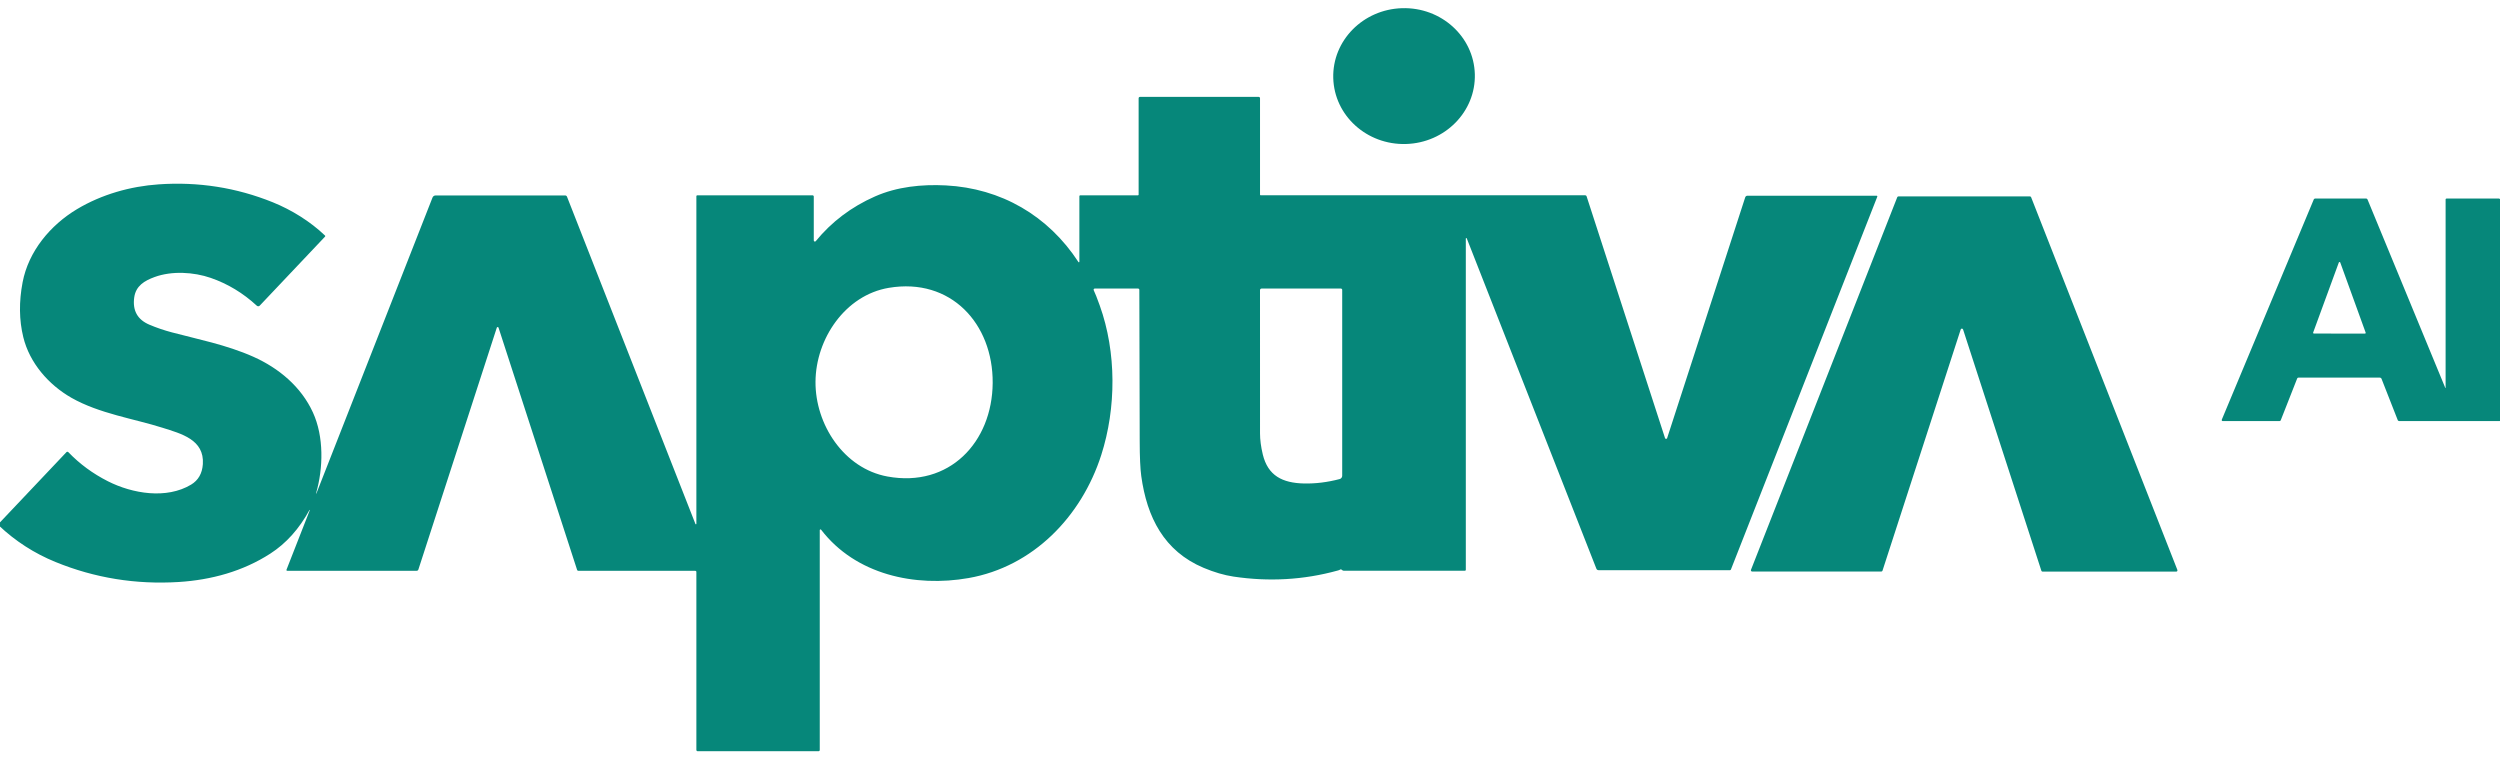 <svg width="135" height="41" viewBox="0 0 135 41" fill="none" xmlns="http://www.w3.org/2000/svg">
<g clip-path="url(#clip0_839_3976)">
<path d="M75.92 7.776C78.031 7.717 79.697 6.027 79.641 4.002C79.585 1.977 77.828 0.383 75.717 0.442C73.606 0.502 71.94 2.191 71.996 4.217C72.052 6.242 73.809 7.835 75.92 7.776Z" fill="#06877A"/>
<path d="M17.066 26.643C17.066 26.644 17.065 26.645 17.065 26.645C17.065 26.646 17.066 26.647 17.066 26.648C17.066 26.648 17.067 26.649 17.067 26.649C17.068 26.65 17.069 26.65 17.07 26.65L17.071 26.651C17.074 26.651 17.078 26.65 17.081 26.648C17.084 26.646 17.086 26.643 17.088 26.64L23.355 10.669C23.368 10.635 23.391 10.606 23.421 10.586C23.451 10.565 23.486 10.554 23.522 10.554H30.52C30.541 10.554 30.562 10.561 30.579 10.573C30.597 10.585 30.61 10.602 30.618 10.622L37.553 28.293C37.554 28.3 37.559 28.305 37.564 28.309C37.57 28.312 37.577 28.314 37.583 28.312C37.59 28.311 37.596 28.307 37.599 28.302C37.603 28.297 37.605 28.29 37.604 28.283V10.596C37.604 10.589 37.605 10.583 37.608 10.577C37.61 10.571 37.614 10.566 37.618 10.562C37.623 10.557 37.629 10.553 37.635 10.551C37.64 10.549 37.647 10.547 37.653 10.547H43.877C43.895 10.547 43.912 10.554 43.924 10.567C43.937 10.579 43.944 10.595 43.944 10.613V12.985C43.944 12.997 43.948 13.009 43.955 13.02C43.962 13.03 43.972 13.038 43.984 13.042C43.995 13.046 44.008 13.047 44.02 13.043C44.032 13.04 44.042 13.033 44.05 13.024C44.906 11.977 45.973 11.171 47.251 10.607C48.442 10.081 49.775 9.946 51.073 10.012C54.052 10.167 56.599 11.64 58.236 14.151C58.239 14.156 58.244 14.16 58.249 14.162C58.255 14.164 58.261 14.164 58.267 14.162C58.272 14.161 58.277 14.157 58.281 14.153C58.284 14.148 58.286 14.142 58.286 14.136V10.596C58.286 10.589 58.288 10.583 58.29 10.577C58.292 10.571 58.296 10.566 58.3 10.562C58.305 10.557 58.31 10.553 58.316 10.551C58.322 10.549 58.328 10.547 58.334 10.547H61.447C61.453 10.547 61.458 10.546 61.462 10.544C61.467 10.542 61.471 10.539 61.475 10.536C61.478 10.532 61.481 10.527 61.483 10.523C61.485 10.518 61.486 10.512 61.486 10.507V5.302C61.486 5.284 61.494 5.266 61.507 5.253C61.52 5.24 61.538 5.232 61.557 5.232H67.971C67.989 5.232 68.007 5.24 68.02 5.253C68.033 5.265 68.041 5.283 68.041 5.301V10.509C68.041 10.519 68.044 10.529 68.051 10.536C68.058 10.542 68.067 10.546 68.077 10.546H85.6C85.617 10.546 85.634 10.552 85.647 10.562C85.661 10.572 85.671 10.586 85.677 10.603L89.912 23.659C89.916 23.671 89.923 23.682 89.933 23.689C89.944 23.697 89.956 23.701 89.969 23.701C89.981 23.701 89.993 23.697 90.004 23.689C90.014 23.682 90.021 23.671 90.025 23.659L94.241 10.657C94.249 10.631 94.265 10.608 94.287 10.593C94.308 10.577 94.334 10.568 94.361 10.568H101.338C101.344 10.568 101.35 10.57 101.356 10.573C101.361 10.576 101.366 10.58 101.37 10.586C101.373 10.591 101.375 10.597 101.376 10.603C101.377 10.61 101.376 10.616 101.373 10.622L93.47 30.753C93.466 30.764 93.459 30.773 93.45 30.779C93.441 30.786 93.43 30.789 93.419 30.789H86.319C86.294 30.789 86.27 30.782 86.25 30.768C86.23 30.754 86.214 30.734 86.205 30.711L79.206 12.874C79.204 12.868 79.2 12.862 79.194 12.859C79.189 12.855 79.182 12.854 79.175 12.855C79.169 12.857 79.163 12.86 79.159 12.866C79.155 12.871 79.154 12.878 79.154 12.885V30.77C79.154 30.776 79.153 30.782 79.151 30.788C79.148 30.794 79.145 30.8 79.14 30.804C79.136 30.809 79.13 30.813 79.124 30.815C79.118 30.818 79.112 30.819 79.105 30.819H72.56C72.544 30.819 72.528 30.816 72.513 30.809C72.498 30.803 72.485 30.794 72.473 30.782C72.43 30.738 72.386 30.734 72.343 30.771C72.331 30.781 72.289 30.795 72.219 30.814C70.397 31.315 68.528 31.422 66.61 31.136C66.105 31.06 65.568 30.903 64.998 30.664C62.856 29.762 61.935 27.934 61.628 25.706C61.574 25.312 61.546 24.691 61.544 23.844C61.535 19.027 61.528 16.296 61.524 15.651C61.524 15.633 61.517 15.615 61.504 15.602C61.49 15.59 61.473 15.582 61.454 15.582H59.116C59.105 15.582 59.095 15.585 59.086 15.59C59.077 15.595 59.069 15.603 59.063 15.612C59.058 15.621 59.055 15.631 59.054 15.642C59.054 15.652 59.056 15.662 59.061 15.672C59.132 15.816 59.241 16.093 59.388 16.502C60.295 19.029 60.281 22.035 59.468 24.57C58.398 27.905 55.779 30.603 52.303 31.215C49.422 31.722 46.205 31.037 44.338 28.602C44.333 28.596 44.326 28.591 44.318 28.589C44.31 28.587 44.302 28.587 44.294 28.59C44.286 28.593 44.28 28.597 44.275 28.604C44.27 28.61 44.267 28.618 44.267 28.627V40.5C44.267 40.518 44.26 40.534 44.248 40.547C44.236 40.559 44.219 40.566 44.202 40.566H37.672C37.654 40.566 37.636 40.559 37.624 40.546C37.611 40.533 37.604 40.516 37.604 40.498V30.883C37.604 30.868 37.598 30.853 37.587 30.842C37.576 30.831 37.56 30.825 37.545 30.825H31.229C31.215 30.825 31.202 30.82 31.19 30.812C31.179 30.804 31.17 30.792 31.165 30.779L26.92 17.692C26.917 17.682 26.911 17.674 26.902 17.668C26.894 17.662 26.884 17.659 26.874 17.659C26.864 17.659 26.854 17.662 26.846 17.668C26.838 17.674 26.831 17.682 26.828 17.692L22.593 30.753C22.587 30.773 22.575 30.791 22.558 30.803C22.541 30.816 22.52 30.822 22.5 30.822H15.507C15.5 30.822 15.494 30.821 15.488 30.817C15.483 30.814 15.478 30.81 15.475 30.805C15.471 30.799 15.469 30.793 15.468 30.787C15.467 30.78 15.468 30.773 15.47 30.767L16.728 27.554C16.729 27.552 16.729 27.55 16.729 27.548C16.728 27.546 16.728 27.544 16.727 27.544C16.726 27.542 16.725 27.541 16.724 27.54C16.724 27.539 16.722 27.538 16.721 27.537C16.72 27.536 16.719 27.535 16.718 27.535C16.717 27.534 16.716 27.534 16.715 27.534C16.715 27.534 16.714 27.535 16.714 27.535C16.159 28.556 15.453 29.343 14.597 29.895C13.115 30.852 11.407 31.317 9.653 31.428C7.331 31.572 5.113 31.212 2.998 30.348C1.85 29.879 0.829 29.221 -0.064 28.376C-0.077 28.363 -0.085 28.346 -0.086 28.327C-0.086 28.309 -0.079 28.291 -0.066 28.277L3.585 24.419C3.592 24.411 3.6 24.405 3.61 24.401C3.619 24.397 3.629 24.395 3.639 24.395C3.649 24.395 3.659 24.397 3.669 24.401C3.678 24.405 3.686 24.411 3.693 24.419C4.301 25.052 5.011 25.574 5.823 25.986C7.149 26.658 8.99 26.97 10.321 26.169C10.709 25.934 10.92 25.566 10.954 25.063C11.042 23.741 9.791 23.421 8.776 23.099C7.234 22.609 5.361 22.337 3.856 21.48C2.626 20.778 1.596 19.599 1.257 18.204C1.032 17.281 1.02 16.294 1.221 15.242C1.541 13.568 2.718 12.158 4.157 11.295C5.494 10.495 7.042 10.06 8.572 9.955C10.709 9.807 12.761 10.129 14.726 10.921C15.75 11.334 16.758 11.962 17.55 12.719C17.554 12.723 17.558 12.727 17.56 12.732C17.562 12.737 17.563 12.743 17.563 12.748C17.563 12.754 17.562 12.759 17.56 12.764C17.558 12.769 17.555 12.774 17.552 12.778L14.027 16.503C14.007 16.525 13.979 16.538 13.949 16.539C13.919 16.54 13.89 16.529 13.868 16.509C13.127 15.825 12.297 15.324 11.379 15.006C10.458 14.688 9.277 14.619 8.349 14.959C7.794 15.162 7.337 15.439 7.249 16.054C7.148 16.766 7.421 17.26 8.07 17.535C8.453 17.697 8.857 17.835 9.282 17.948C10.611 18.304 12.225 18.615 13.681 19.265C15.062 19.882 16.264 20.887 16.898 22.273C17.494 23.574 17.462 25.279 17.066 26.643ZM44.037 20.608C44.019 22.919 45.568 25.299 47.921 25.731C51.258 26.345 53.581 23.883 53.605 20.68C53.628 17.476 51.342 14.98 47.996 15.543C45.638 15.94 44.054 18.297 44.037 20.608ZM68.04 15.667C68.04 18.678 68.041 21.256 68.041 23.4C68.041 23.744 68.091 24.124 68.19 24.539C68.469 25.692 69.255 26.08 70.41 26.108C71.037 26.122 71.68 26.043 72.34 25.87C72.38 25.86 72.415 25.837 72.44 25.804C72.466 25.771 72.479 25.73 72.479 25.689V15.653C72.479 15.635 72.472 15.617 72.458 15.603C72.445 15.59 72.427 15.582 72.408 15.582H68.125C68.102 15.582 68.081 15.591 68.064 15.607C68.049 15.623 68.04 15.645 68.04 15.667Z" fill="#06877A"/>
<path d="M102.515 10.606H109.617C109.631 10.606 109.644 10.61 109.655 10.618C109.666 10.625 109.675 10.636 109.68 10.649L117.578 30.775C117.582 30.786 117.584 30.797 117.582 30.808C117.581 30.819 117.577 30.829 117.571 30.839C117.565 30.848 117.557 30.855 117.547 30.86C117.537 30.866 117.526 30.868 117.515 30.868H110.298C110.284 30.868 110.27 30.864 110.259 30.855C110.247 30.847 110.239 30.835 110.234 30.821L106.006 17.791C106.001 17.777 105.993 17.765 105.981 17.757C105.97 17.749 105.956 17.744 105.942 17.744C105.928 17.744 105.914 17.749 105.902 17.757C105.891 17.765 105.882 17.777 105.878 17.791L101.655 30.816C101.651 30.829 101.643 30.841 101.631 30.849C101.62 30.858 101.606 30.863 101.591 30.863H94.615C94.605 30.863 94.594 30.86 94.584 30.855C94.574 30.85 94.566 30.842 94.559 30.833C94.553 30.824 94.549 30.813 94.548 30.802C94.547 30.791 94.549 30.78 94.553 30.77L102.452 10.649C102.457 10.636 102.465 10.625 102.477 10.618C102.488 10.61 102.501 10.606 102.515 10.606Z" fill="#06877A"/>
<path d="M132.046 20.948C132.047 20.95 132.049 20.951 132.05 20.952C132.052 20.953 132.054 20.953 132.056 20.953C132.058 20.952 132.06 20.951 132.061 20.95C132.062 20.948 132.063 20.946 132.063 20.944V10.773C132.063 10.758 132.069 10.745 132.079 10.734C132.09 10.724 132.104 10.719 132.118 10.719H134.926C134.939 10.719 134.951 10.721 134.963 10.726C134.974 10.73 134.985 10.737 134.993 10.746C135.002 10.755 135.009 10.765 135.014 10.777C135.019 10.788 135.021 10.8 135.021 10.813V22.696C135.021 22.707 135.017 22.718 135.008 22.727C135 22.735 134.989 22.739 134.978 22.739H129.562C129.544 22.739 129.525 22.734 129.51 22.724C129.494 22.713 129.482 22.698 129.476 22.681L128.602 20.453C128.594 20.435 128.582 20.419 128.566 20.409C128.55 20.398 128.531 20.392 128.511 20.392H124.112C124.098 20.392 124.084 20.396 124.073 20.404C124.062 20.412 124.053 20.423 124.048 20.436L123.161 22.692C123.156 22.706 123.147 22.718 123.135 22.727C123.123 22.735 123.108 22.739 123.094 22.739H120.027C120.018 22.739 120.009 22.737 120.001 22.733C119.993 22.728 119.986 22.722 119.981 22.714C119.976 22.707 119.973 22.698 119.972 22.689C119.971 22.68 119.972 22.671 119.976 22.663L124.942 10.774C124.949 10.757 124.961 10.743 124.975 10.734C124.99 10.724 125.008 10.719 125.026 10.719H127.758C127.778 10.719 127.797 10.724 127.813 10.735C127.829 10.746 127.841 10.761 127.849 10.779L132.046 20.948ZM124.911 17.955C124.909 17.961 124.908 17.968 124.909 17.975C124.91 17.982 124.912 17.988 124.916 17.994C124.92 17.999 124.925 18.004 124.931 18.007C124.937 18.01 124.944 18.011 124.95 18.011L127.706 18.016C127.713 18.016 127.719 18.014 127.725 18.011C127.731 18.008 127.736 18.004 127.74 17.998C127.744 17.993 127.746 17.986 127.747 17.979C127.748 17.973 127.747 17.966 127.745 17.96L126.374 14.175C126.371 14.167 126.366 14.16 126.359 14.155C126.352 14.15 126.343 14.148 126.335 14.148C126.326 14.148 126.318 14.15 126.311 14.155C126.304 14.16 126.299 14.167 126.296 14.175L124.911 17.955Z" fill="#06877A"/>
</g>
<defs>
<clipPath id="clip0_839_3976">
<rect width="135" height="41" fill="white"/>
</clipPath>
</defs>
</svg>
